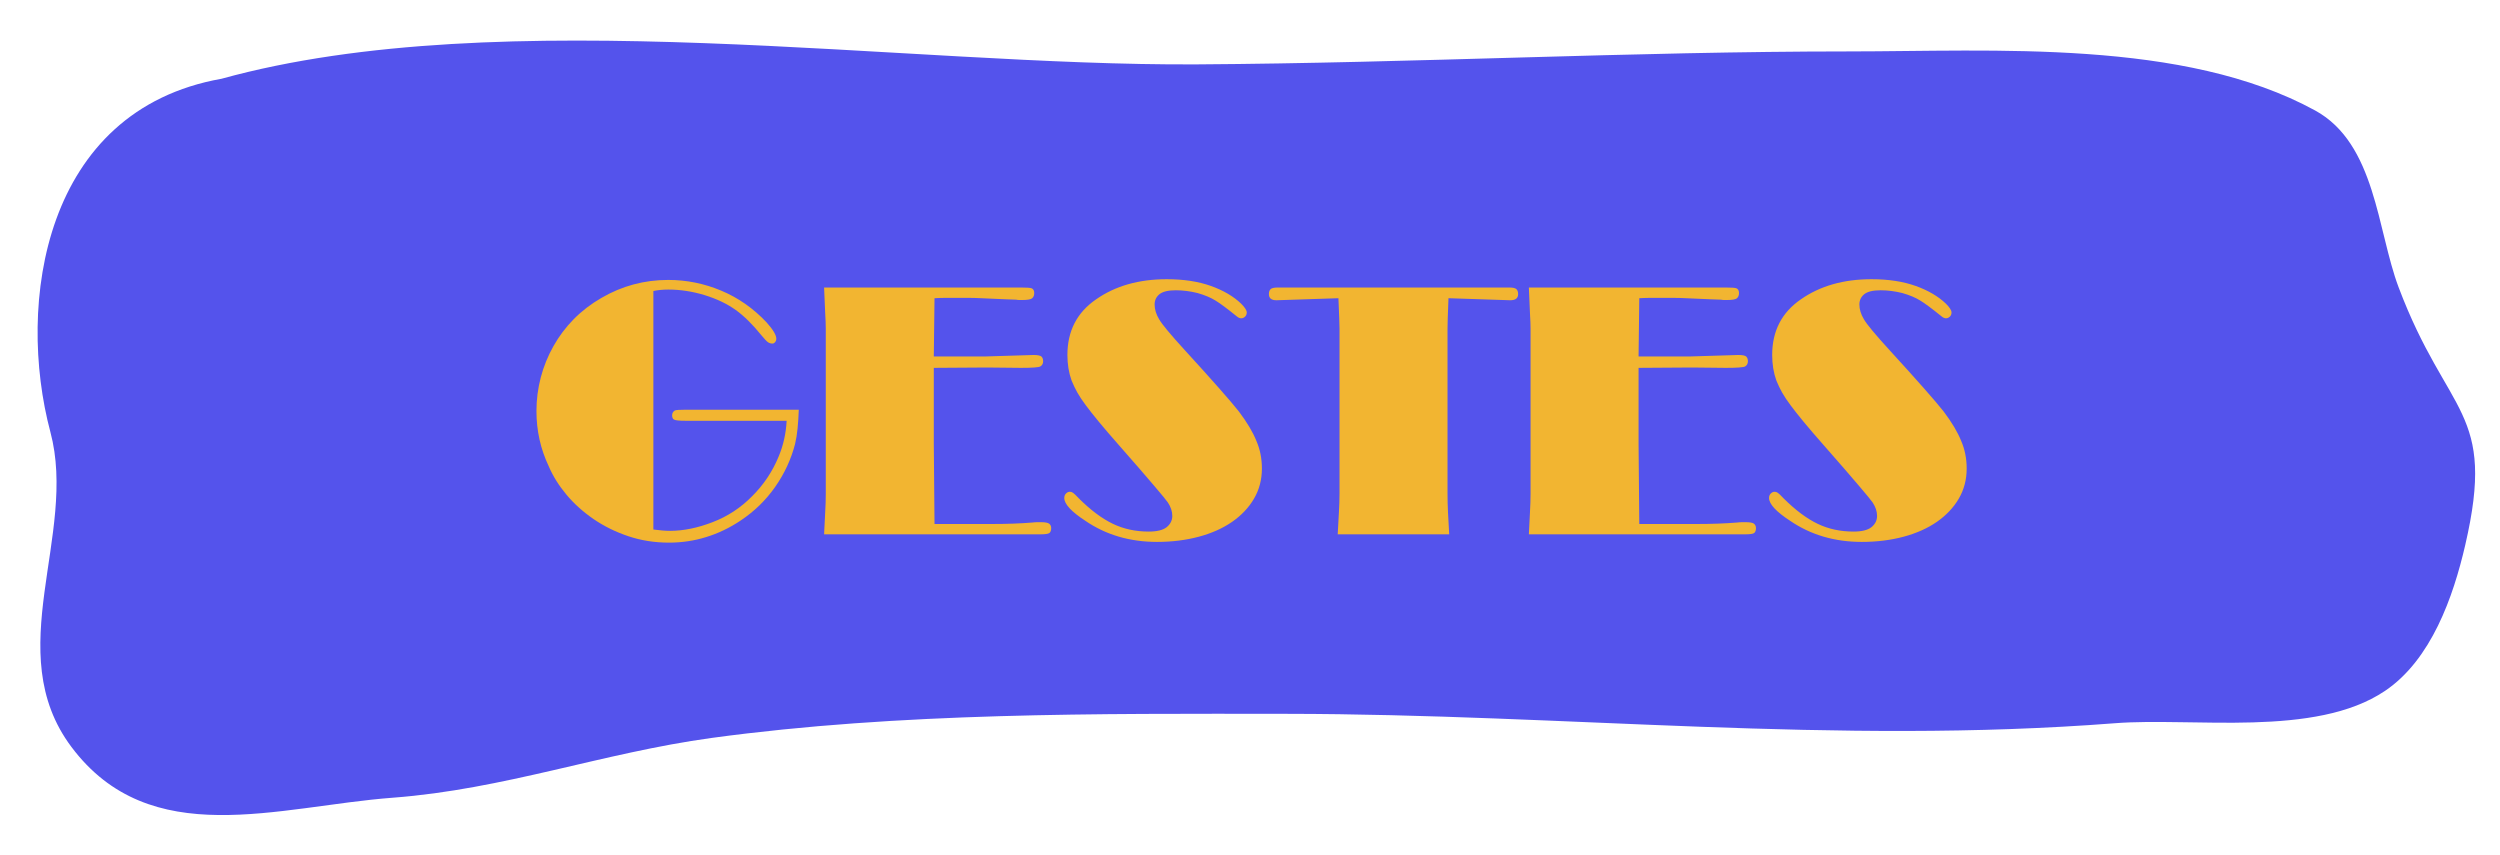 <svg xmlns="http://www.w3.org/2000/svg" xmlns:xlink="http://www.w3.org/1999/xlink" width="433" zoomAndPan="magnify" viewBox="0 0 324.75 111" height="148" preserveAspectRatio="xMidYMid meet" version="1.0"><defs><g/></defs><path fill="#5453ec" d="M 28.777 10.23 C 5.613 14.34 2.102 39.453 6.547 56.125 C 10.117 69.508 0.004 84.648 9.273 97.02 C 19.52 110.699 36.078 104.746 51.047 103.621 C 65.496 102.527 78.25 97.805 92.434 95.859 C 116.887 92.527 142.668 92.703 167.215 92.727 C 203.383 92.762 238.406 96.766 274.707 93.949 C 284.895 93.148 300.734 95.855 309.801 89.754 C 315.824 85.699 318.68 77.523 320.23 70.82 C 324.32 53.184 317.941 54.195 311.574 37.305 C 308.801 29.949 308.609 18.652 300.73 14.348 C 283.691 5.035 259 6.676 240.145 6.68 C 211.992 6.688 183.738 8.188 155.543 8.363 C 117.34 8.602 65.32 0.148 28.777 10.23 Z M 28.777 10.23 " fill-opacity="1" fill-rule="evenodd"/><g fill="#f2b531" fill-opacity="1"><g transform="translate(67.701, 69.41)"><g><path d="M 17.172 -0.625 C 17.598 -0.57 17.984 -0.531 18.328 -0.5 C 18.672 -0.469 19.008 -0.453 19.344 -0.453 C 21.07 -0.453 22.91 -0.828 24.859 -1.578 C 26.816 -2.328 28.531 -3.453 30 -4.953 C 31.5 -6.441 32.648 -8.164 33.453 -10.125 C 34.055 -11.562 34.398 -13.102 34.484 -14.75 L 21.406 -14.75 C 20.508 -14.75 19.984 -14.805 19.828 -14.922 C 19.68 -15.016 19.609 -15.195 19.609 -15.469 C 19.609 -15.738 19.727 -15.945 19.969 -16.094 C 20.145 -16.156 20.609 -16.188 21.359 -16.188 L 36.062 -16.188 C 36.031 -15.32 35.977 -14.516 35.906 -13.766 C 35.832 -13.016 35.723 -12.336 35.578 -11.734 C 35.066 -9.754 34.207 -7.898 33 -6.172 C 31.801 -4.453 30.305 -2.992 28.516 -1.797 C 27.078 -0.836 25.578 -0.117 24.016 0.359 C 22.484 0.836 20.879 1.078 19.203 1.078 C 17.336 1.078 15.582 0.801 13.938 0.25 C 12.289 -0.301 10.785 -1.039 9.422 -1.969 C 8.055 -2.906 6.879 -3.961 5.891 -5.141 C 4.898 -6.328 4.133 -7.551 3.594 -8.812 C 2.52 -11.062 1.984 -13.461 1.984 -16.016 C 1.984 -17.504 2.172 -18.961 2.547 -20.391 C 2.922 -21.816 3.469 -23.164 4.188 -24.438 C 4.906 -25.719 5.785 -26.891 6.828 -27.953 C 7.879 -29.016 9.082 -29.938 10.438 -30.719 C 13.102 -32.27 15.992 -33.047 19.109 -33.047 C 21.484 -33.047 23.773 -32.582 25.984 -31.656 C 28.203 -30.727 30.172 -29.348 31.891 -27.516 C 32.723 -26.586 33.141 -25.883 33.141 -25.406 C 33.141 -25.227 33.082 -25.078 32.969 -24.953 C 32.875 -24.836 32.766 -24.781 32.641 -24.781 C 32.43 -24.781 32.238 -24.836 32.062 -24.953 C 31.883 -25.078 31.598 -25.379 31.203 -25.859 C 30.066 -27.266 28.957 -28.359 27.875 -29.141 C 26.738 -29.953 25.383 -30.598 23.812 -31.078 C 22.238 -31.555 20.672 -31.797 19.109 -31.797 C 18.422 -31.797 17.773 -31.734 17.172 -31.609 Z M 17.172 -0.625 "/></g></g></g><g fill="#f2b531" fill-opacity="1"><g transform="translate(104.347, 69.41)"><g><path d="M 17.047 -1.344 L 24.641 -1.344 C 25.566 -1.344 26.453 -1.359 27.297 -1.391 C 28.141 -1.422 28.945 -1.469 29.719 -1.531 C 29.988 -1.562 30.223 -1.578 30.422 -1.578 C 30.617 -1.578 30.773 -1.578 30.891 -1.578 C 31.43 -1.578 31.785 -1.508 31.953 -1.375 C 32.117 -1.238 32.203 -1.051 32.203 -0.812 C 32.203 -0.508 32.125 -0.297 31.969 -0.172 C 31.82 -0.055 31.422 0 30.766 0 L 2.703 0 C 2.754 -1.02 2.801 -1.961 2.844 -2.828 C 2.895 -3.703 2.922 -4.516 2.922 -5.266 L 2.922 -26.75 C 2.922 -27.227 2.895 -27.898 2.844 -28.766 C 2.801 -29.641 2.754 -30.738 2.703 -32.062 L 28.234 -32.062 C 28.984 -32.062 29.453 -32.031 29.641 -31.969 C 29.879 -31.883 30 -31.676 30 -31.344 C 30 -31.039 29.906 -30.812 29.719 -30.656 C 29.539 -30.508 29.094 -30.438 28.375 -30.438 C 28.312 -30.438 28.211 -30.438 28.078 -30.438 C 27.941 -30.438 27.801 -30.453 27.656 -30.484 C 27.508 -30.484 27.062 -30.5 26.312 -30.531 C 25.562 -30.562 24.492 -30.609 23.109 -30.672 C 22.516 -30.703 21.922 -30.719 21.328 -30.719 C 20.742 -30.719 20.203 -30.719 19.703 -30.719 C 19.367 -30.719 18.984 -30.719 18.547 -30.719 C 18.109 -30.719 17.609 -30.703 17.047 -30.672 L 16.953 -23.109 L 23.75 -23.109 L 29.906 -23.297 C 30.445 -23.297 30.789 -23.227 30.938 -23.094 C 31.082 -22.957 31.156 -22.754 31.156 -22.484 C 31.156 -22.18 31.035 -21.957 30.797 -21.812 C 30.586 -21.688 29.75 -21.625 28.281 -21.625 L 23.875 -21.672 L 16.953 -21.625 L 16.953 -11.781 Z M 17.047 -1.344 "/></g></g></g><g fill="#f2b531" fill-opacity="1"><g transform="translate(136.812, 69.41)"><g><path d="M 27.109 -8.547 C 27.109 -7.109 26.766 -5.801 26.078 -4.625 C 25.391 -3.457 24.438 -2.453 23.219 -1.609 C 22.008 -0.773 20.57 -0.133 18.906 0.312 C 17.238 0.758 15.43 0.984 13.484 0.984 C 9.953 0.984 6.852 0.07 4.188 -1.75 C 2.352 -2.945 1.438 -3.938 1.438 -4.719 C 1.438 -4.957 1.508 -5.148 1.656 -5.297 C 1.812 -5.453 1.977 -5.531 2.156 -5.531 C 2.312 -5.531 2.453 -5.484 2.578 -5.391 C 2.711 -5.305 2.961 -5.066 3.328 -4.672 C 4.859 -3.148 6.328 -2.051 7.734 -1.375 C 9.141 -0.695 10.695 -0.359 12.406 -0.359 C 13.488 -0.359 14.27 -0.551 14.75 -0.938 C 15.227 -1.332 15.469 -1.816 15.469 -2.391 C 15.469 -2.984 15.273 -3.566 14.891 -4.141 C 14.734 -4.379 14.141 -5.102 13.109 -6.312 C 12.078 -7.531 10.57 -9.266 8.594 -11.516 C 7.539 -12.711 6.656 -13.742 5.938 -14.609 C 5.219 -15.484 4.648 -16.203 4.234 -16.766 C 3.805 -17.336 3.441 -17.883 3.141 -18.406 C 2.848 -18.938 2.598 -19.457 2.391 -19.969 C 2.023 -20.988 1.844 -22.098 1.844 -23.297 C 1.844 -26.41 3.086 -28.82 5.578 -30.531 C 8.066 -32.27 11.125 -33.141 14.75 -33.141 C 16.938 -33.141 18.848 -32.848 20.484 -32.266 C 22.117 -31.68 23.43 -30.91 24.422 -29.953 C 24.898 -29.473 25.141 -29.098 25.141 -28.828 C 25.141 -28.586 25.062 -28.398 24.906 -28.266 C 24.758 -28.129 24.598 -28.062 24.422 -28.062 C 24.234 -28.062 24.035 -28.148 23.828 -28.328 C 22.566 -29.348 21.656 -30.023 21.094 -30.359 C 20.488 -30.742 19.707 -31.07 18.75 -31.344 C 17.789 -31.582 16.848 -31.703 15.922 -31.703 C 14.93 -31.703 14.223 -31.531 13.797 -31.188 C 13.379 -30.844 13.172 -30.398 13.172 -29.859 C 13.172 -29.234 13.367 -28.586 13.766 -27.922 C 14.148 -27.266 15.258 -25.93 17.094 -23.922 C 20.688 -19.992 23.023 -17.344 24.109 -15.969 C 25.18 -14.551 25.941 -13.273 26.391 -12.141 C 26.867 -11.055 27.109 -9.859 27.109 -8.547 Z M 27.109 -8.547 "/></g></g></g><g fill="#f2b531" fill-opacity="1"><g transform="translate(165.096, 69.41)"><g><path d="M 8.672 0 C 8.734 -1.02 8.785 -1.961 8.828 -2.828 C 8.879 -3.703 8.906 -4.516 8.906 -5.266 L 8.906 -26.75 C 8.906 -27.207 8.859 -28.516 8.766 -30.672 L 1.656 -30.438 L 0.719 -30.406 C 0.062 -30.406 -0.266 -30.672 -0.266 -31.203 C -0.266 -31.504 -0.188 -31.723 -0.031 -31.859 C 0.113 -31.992 0.426 -32.062 0.906 -32.062 L 30.938 -32.062 C 31.414 -32.062 31.727 -31.992 31.875 -31.859 C 32.031 -31.723 32.109 -31.504 32.109 -31.203 C 32.109 -30.672 31.766 -30.406 31.078 -30.406 L 30.172 -30.438 L 23.062 -30.672 C 22.977 -28.598 22.938 -27.289 22.938 -26.75 L 22.938 -5.266 C 22.938 -4.516 22.957 -3.703 23 -2.828 C 23.039 -1.961 23.094 -1.02 23.156 0 Z M 8.672 0 "/></g></g></g><g fill="#f2b531" fill-opacity="1"><g transform="translate(195.897, 69.41)"><g><path d="M 17.047 -1.344 L 24.641 -1.344 C 25.566 -1.344 26.453 -1.359 27.297 -1.391 C 28.141 -1.422 28.945 -1.469 29.719 -1.531 C 29.988 -1.562 30.223 -1.578 30.422 -1.578 C 30.617 -1.578 30.773 -1.578 30.891 -1.578 C 31.43 -1.578 31.785 -1.508 31.953 -1.375 C 32.117 -1.238 32.203 -1.051 32.203 -0.812 C 32.203 -0.508 32.125 -0.297 31.969 -0.172 C 31.82 -0.055 31.422 0 30.766 0 L 2.703 0 C 2.754 -1.02 2.801 -1.961 2.844 -2.828 C 2.895 -3.703 2.922 -4.516 2.922 -5.266 L 2.922 -26.75 C 2.922 -27.227 2.895 -27.898 2.844 -28.766 C 2.801 -29.641 2.754 -30.738 2.703 -32.062 L 28.234 -32.062 C 28.984 -32.062 29.453 -32.031 29.641 -31.969 C 29.879 -31.883 30 -31.676 30 -31.344 C 30 -31.039 29.906 -30.812 29.719 -30.656 C 29.539 -30.508 29.094 -30.438 28.375 -30.438 C 28.312 -30.438 28.211 -30.438 28.078 -30.438 C 27.941 -30.438 27.801 -30.453 27.656 -30.484 C 27.508 -30.484 27.062 -30.5 26.312 -30.531 C 25.562 -30.562 24.492 -30.609 23.109 -30.672 C 22.516 -30.703 21.922 -30.719 21.328 -30.719 C 20.742 -30.719 20.203 -30.719 19.703 -30.719 C 19.367 -30.719 18.984 -30.719 18.547 -30.719 C 18.109 -30.719 17.609 -30.703 17.047 -30.672 L 16.953 -23.109 L 23.75 -23.109 L 29.906 -23.297 C 30.445 -23.297 30.789 -23.227 30.938 -23.094 C 31.082 -22.957 31.156 -22.754 31.156 -22.484 C 31.156 -22.18 31.035 -21.957 30.797 -21.812 C 30.586 -21.688 29.75 -21.625 28.281 -21.625 L 23.875 -21.672 L 16.953 -21.625 L 16.953 -11.781 Z M 17.047 -1.344 "/></g></g></g><g fill="#f2b531" fill-opacity="1"><g transform="translate(228.362, 69.41)"><g><path d="M 27.109 -8.547 C 27.109 -7.109 26.766 -5.801 26.078 -4.625 C 25.391 -3.457 24.438 -2.453 23.219 -1.609 C 22.008 -0.773 20.57 -0.133 18.906 0.312 C 17.238 0.758 15.43 0.984 13.484 0.984 C 9.953 0.984 6.852 0.07 4.188 -1.75 C 2.352 -2.945 1.438 -3.938 1.438 -4.719 C 1.438 -4.957 1.508 -5.148 1.656 -5.297 C 1.812 -5.453 1.977 -5.531 2.156 -5.531 C 2.312 -5.531 2.453 -5.484 2.578 -5.391 C 2.711 -5.305 2.961 -5.066 3.328 -4.672 C 4.859 -3.148 6.328 -2.051 7.734 -1.375 C 9.141 -0.695 10.695 -0.359 12.406 -0.359 C 13.488 -0.359 14.27 -0.551 14.75 -0.938 C 15.227 -1.332 15.469 -1.816 15.469 -2.391 C 15.469 -2.984 15.273 -3.566 14.891 -4.141 C 14.734 -4.379 14.141 -5.102 13.109 -6.312 C 12.078 -7.531 10.57 -9.266 8.594 -11.516 C 7.539 -12.711 6.656 -13.742 5.938 -14.609 C 5.219 -15.484 4.648 -16.203 4.234 -16.766 C 3.805 -17.336 3.441 -17.883 3.141 -18.406 C 2.848 -18.938 2.598 -19.457 2.391 -19.969 C 2.023 -20.988 1.844 -22.098 1.844 -23.297 C 1.844 -26.41 3.086 -28.82 5.578 -30.531 C 8.066 -32.27 11.125 -33.141 14.75 -33.141 C 16.938 -33.141 18.848 -32.848 20.484 -32.266 C 22.117 -31.68 23.43 -30.91 24.422 -29.953 C 24.898 -29.473 25.141 -29.098 25.141 -28.828 C 25.141 -28.586 25.062 -28.398 24.906 -28.266 C 24.758 -28.129 24.598 -28.062 24.422 -28.062 C 24.234 -28.062 24.035 -28.148 23.828 -28.328 C 22.566 -29.348 21.656 -30.023 21.094 -30.359 C 20.488 -30.742 19.707 -31.07 18.75 -31.344 C 17.789 -31.582 16.848 -31.703 15.922 -31.703 C 14.93 -31.703 14.223 -31.531 13.797 -31.188 C 13.379 -30.844 13.172 -30.398 13.172 -29.859 C 13.172 -29.234 13.367 -28.586 13.766 -27.922 C 14.148 -27.266 15.258 -25.93 17.094 -23.922 C 20.688 -19.992 23.023 -17.344 24.109 -15.969 C 25.18 -14.551 25.941 -13.273 26.391 -12.141 C 26.867 -11.055 27.109 -9.859 27.109 -8.547 Z M 27.109 -8.547 "/></g></g></g></svg>